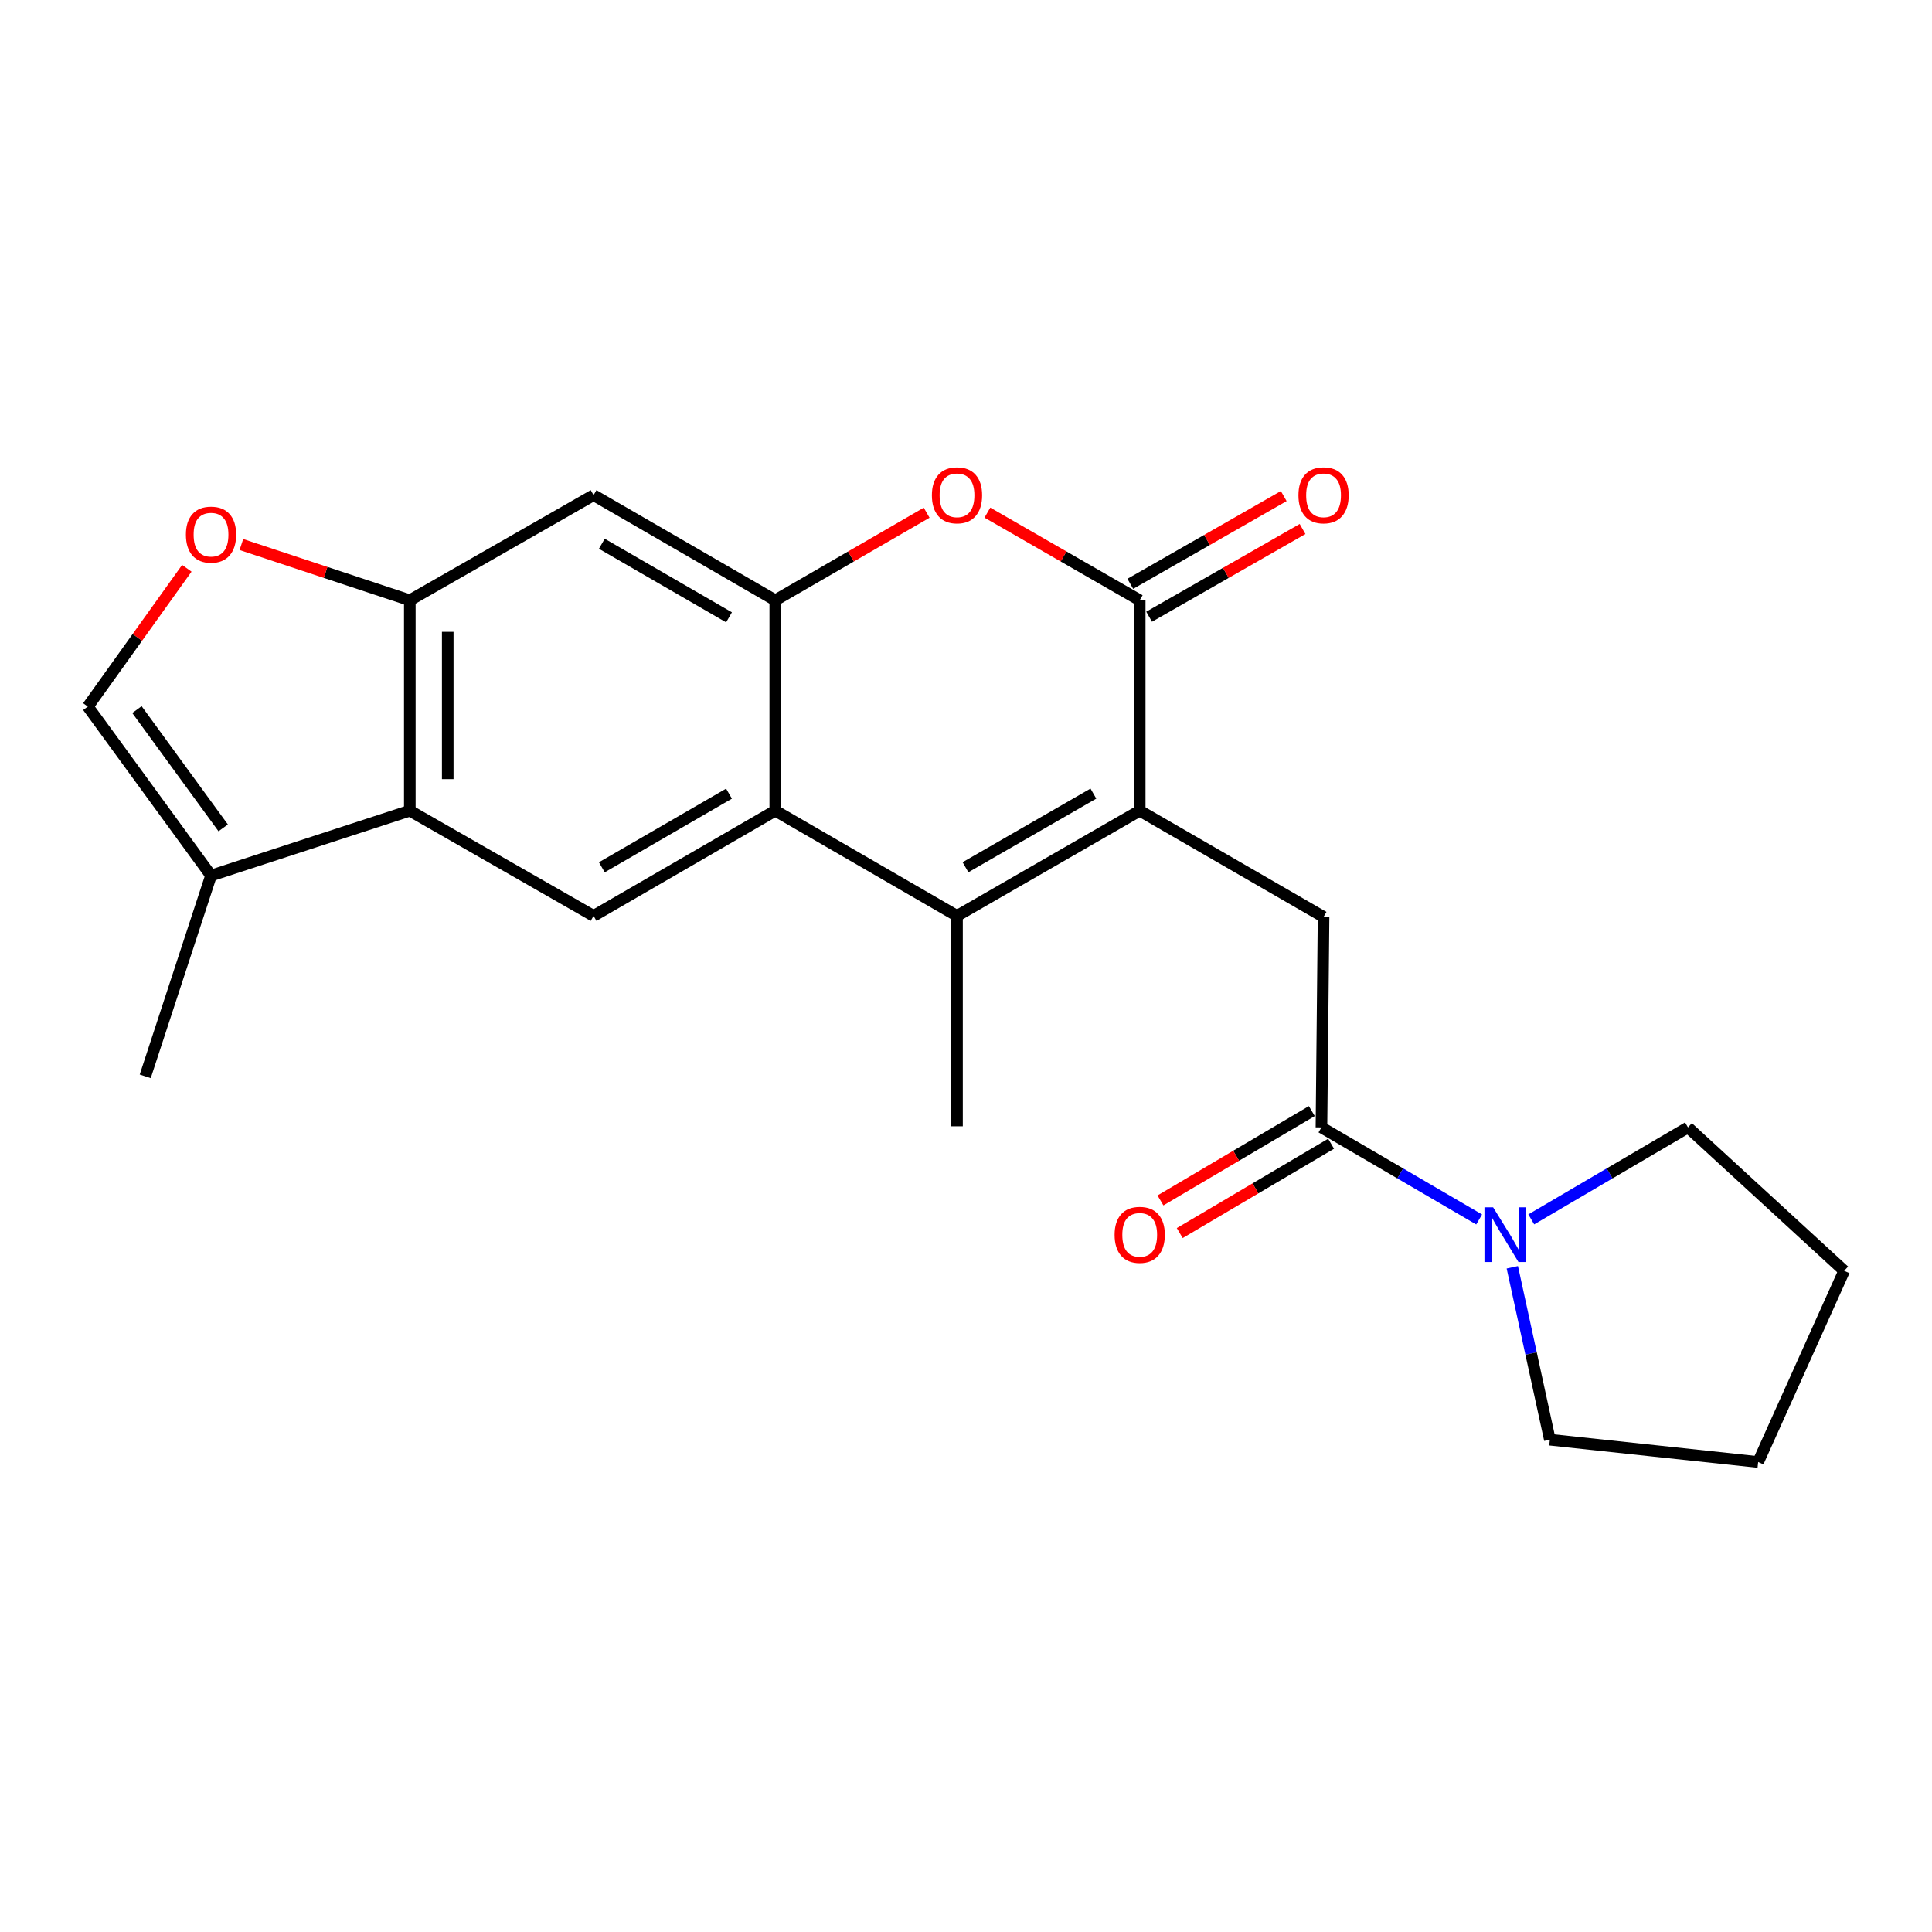 <?xml version='1.0' encoding='iso-8859-1'?>
<svg version='1.1' baseProfile='full'
              xmlns='http://www.w3.org/2000/svg'
                      xmlns:rdkit='http://www.rdkit.org/xml'
                      xmlns:xlink='http://www.w3.org/1999/xlink'
                  xml:space='preserve'
width='1000px' height='1000px' viewBox='0 0 1000 1000'>
<!-- END OF HEADER -->
<rect style='opacity:1.0;fill:#FFFFFF;stroke:none' width='1000' height='1000' x='0' y='0'> </rect>
<path class='bond-0' d='M 589.912,419.617 L 495.344,474.066' style='fill:none;fill-rule:evenodd;stroke:#000000;stroke-width:6px;stroke-linecap:butt;stroke-linejoin:miter;stroke-opacity:1' />
<path class='bond-0' d='M 565.933,410.774 L 499.735,448.888' style='fill:none;fill-rule:evenodd;stroke:#000000;stroke-width:6px;stroke-linecap:butt;stroke-linejoin:miter;stroke-opacity:1' />
<path class='bond-1' d='M 589.912,419.617 L 589.912,310.698' style='fill:none;fill-rule:evenodd;stroke:#000000;stroke-width:6px;stroke-linecap:butt;stroke-linejoin:miter;stroke-opacity:1' />
<path class='bond-7' d='M 589.912,419.617 L 685.07,474.601' style='fill:none;fill-rule:evenodd;stroke:#000000;stroke-width:6px;stroke-linecap:butt;stroke-linejoin:miter;stroke-opacity:1' />
<path class='bond-2' d='M 495.344,474.066 L 401.276,419.617' style='fill:none;fill-rule:evenodd;stroke:#000000;stroke-width:6px;stroke-linecap:butt;stroke-linejoin:miter;stroke-opacity:1' />
<path class='bond-17' d='M 495.344,474.066 L 495.344,582.975' style='fill:none;fill-rule:evenodd;stroke:#000000;stroke-width:6px;stroke-linecap:butt;stroke-linejoin:miter;stroke-opacity:1' />
<path class='bond-4' d='M 589.912,310.698 L 550.492,288.014' style='fill:none;fill-rule:evenodd;stroke:#000000;stroke-width:6px;stroke-linecap:butt;stroke-linejoin:miter;stroke-opacity:1' />
<path class='bond-4' d='M 550.492,288.014 L 511.071,265.331' style='fill:none;fill-rule:evenodd;stroke:#FF0000;stroke-width:6px;stroke-linecap:butt;stroke-linejoin:miter;stroke-opacity:1' />
<path class='bond-15' d='M 594.784,319.217 L 634.493,296.51' style='fill:none;fill-rule:evenodd;stroke:#000000;stroke-width:6px;stroke-linecap:butt;stroke-linejoin:miter;stroke-opacity:1' />
<path class='bond-15' d='M 634.493,296.51 L 674.202,273.802' style='fill:none;fill-rule:evenodd;stroke:#FF0000;stroke-width:6px;stroke-linecap:butt;stroke-linejoin:miter;stroke-opacity:1' />
<path class='bond-15' d='M 585.04,302.178 L 624.749,279.47' style='fill:none;fill-rule:evenodd;stroke:#000000;stroke-width:6px;stroke-linecap:butt;stroke-linejoin:miter;stroke-opacity:1' />
<path class='bond-15' d='M 624.749,279.47 L 664.457,256.763' style='fill:none;fill-rule:evenodd;stroke:#FF0000;stroke-width:6px;stroke-linecap:butt;stroke-linejoin:miter;stroke-opacity:1' />
<path class='bond-9' d='M 401.276,419.617 L 307.231,474.066' style='fill:none;fill-rule:evenodd;stroke:#000000;stroke-width:6px;stroke-linecap:butt;stroke-linejoin:miter;stroke-opacity:1' />
<path class='bond-9' d='M 377.334,410.797 L 311.503,448.912' style='fill:none;fill-rule:evenodd;stroke:#000000;stroke-width:6px;stroke-linecap:butt;stroke-linejoin:miter;stroke-opacity:1' />
<path class='bond-23' d='M 401.276,419.617 L 401.276,310.698' style='fill:none;fill-rule:evenodd;stroke:#000000;stroke-width:6px;stroke-linecap:butt;stroke-linejoin:miter;stroke-opacity:1' />
<path class='bond-3' d='M 401.276,310.698 L 440.452,288.035' style='fill:none;fill-rule:evenodd;stroke:#000000;stroke-width:6px;stroke-linecap:butt;stroke-linejoin:miter;stroke-opacity:1' />
<path class='bond-3' d='M 440.452,288.035 L 479.627,265.373' style='fill:none;fill-rule:evenodd;stroke:#FF0000;stroke-width:6px;stroke-linecap:butt;stroke-linejoin:miter;stroke-opacity:1' />
<path class='bond-10' d='M 401.276,310.698 L 307.231,256.281' style='fill:none;fill-rule:evenodd;stroke:#000000;stroke-width:6px;stroke-linecap:butt;stroke-linejoin:miter;stroke-opacity:1' />
<path class='bond-10' d='M 377.339,319.525 L 311.507,281.434' style='fill:none;fill-rule:evenodd;stroke:#000000;stroke-width:6px;stroke-linecap:butt;stroke-linejoin:miter;stroke-opacity:1' />
<path class='bond-5' d='M 683.98,583.543 L 685.07,474.601' style='fill:none;fill-rule:evenodd;stroke:#000000;stroke-width:6px;stroke-linecap:butt;stroke-linejoin:miter;stroke-opacity:1' />
<path class='bond-12' d='M 683.98,583.543 L 724.79,607.368' style='fill:none;fill-rule:evenodd;stroke:#000000;stroke-width:6px;stroke-linecap:butt;stroke-linejoin:miter;stroke-opacity:1' />
<path class='bond-12' d='M 724.79,607.368 L 765.6,631.194' style='fill:none;fill-rule:evenodd;stroke:#0000FF;stroke-width:6px;stroke-linecap:butt;stroke-linejoin:miter;stroke-opacity:1' />
<path class='bond-16' d='M 678.99,575.091 L 639.822,598.212' style='fill:none;fill-rule:evenodd;stroke:#000000;stroke-width:6px;stroke-linecap:butt;stroke-linejoin:miter;stroke-opacity:1' />
<path class='bond-16' d='M 639.822,598.212 L 600.654,621.333' style='fill:none;fill-rule:evenodd;stroke:#FF0000;stroke-width:6px;stroke-linecap:butt;stroke-linejoin:miter;stroke-opacity:1' />
<path class='bond-16' d='M 688.969,591.994 L 649.801,615.116' style='fill:none;fill-rule:evenodd;stroke:#000000;stroke-width:6px;stroke-linecap:butt;stroke-linejoin:miter;stroke-opacity:1' />
<path class='bond-16' d='M 649.801,615.116 L 610.632,638.237' style='fill:none;fill-rule:evenodd;stroke:#FF0000;stroke-width:6px;stroke-linecap:butt;stroke-linejoin:miter;stroke-opacity:1' />
<path class='bond-6' d='M 212.117,419.617 L 307.231,474.066' style='fill:none;fill-rule:evenodd;stroke:#000000;stroke-width:6px;stroke-linecap:butt;stroke-linejoin:miter;stroke-opacity:1' />
<path class='bond-13' d='M 212.117,419.617 L 109.227,453.194' style='fill:none;fill-rule:evenodd;stroke:#000000;stroke-width:6px;stroke-linecap:butt;stroke-linejoin:miter;stroke-opacity:1' />
<path class='bond-25' d='M 212.117,419.617 L 212.117,310.698' style='fill:none;fill-rule:evenodd;stroke:#000000;stroke-width:6px;stroke-linecap:butt;stroke-linejoin:miter;stroke-opacity:1' />
<path class='bond-25' d='M 231.746,403.279 L 231.746,327.036' style='fill:none;fill-rule:evenodd;stroke:#000000;stroke-width:6px;stroke-linecap:butt;stroke-linejoin:miter;stroke-opacity:1' />
<path class='bond-8' d='M 212.117,310.698 L 307.231,256.281' style='fill:none;fill-rule:evenodd;stroke:#000000;stroke-width:6px;stroke-linecap:butt;stroke-linejoin:miter;stroke-opacity:1' />
<path class='bond-11' d='M 212.117,310.698 L 168.527,296.269' style='fill:none;fill-rule:evenodd;stroke:#000000;stroke-width:6px;stroke-linecap:butt;stroke-linejoin:miter;stroke-opacity:1' />
<path class='bond-11' d='M 168.527,296.269 L 124.937,281.841' style='fill:none;fill-rule:evenodd;stroke:#FF0000;stroke-width:6px;stroke-linecap:butt;stroke-linejoin:miter;stroke-opacity:1' />
<path class='bond-26' d='M 96.7,294.14 L 71.077,329.932' style='fill:none;fill-rule:evenodd;stroke:#FF0000;stroke-width:6px;stroke-linecap:butt;stroke-linejoin:miter;stroke-opacity:1' />
<path class='bond-26' d='M 71.077,329.932 L 45.455,365.725' style='fill:none;fill-rule:evenodd;stroke:#000000;stroke-width:6px;stroke-linecap:butt;stroke-linejoin:miter;stroke-opacity:1' />
<path class='bond-18' d='M 792.576,631.157 L 833.136,607.35' style='fill:none;fill-rule:evenodd;stroke:#0000FF;stroke-width:6px;stroke-linecap:butt;stroke-linejoin:miter;stroke-opacity:1' />
<path class='bond-18' d='M 833.136,607.35 L 873.695,583.543' style='fill:none;fill-rule:evenodd;stroke:#000000;stroke-width:6px;stroke-linecap:butt;stroke-linejoin:miter;stroke-opacity:1' />
<path class='bond-19' d='M 782.768,655.946 L 792.485,700.567' style='fill:none;fill-rule:evenodd;stroke:#0000FF;stroke-width:6px;stroke-linecap:butt;stroke-linejoin:miter;stroke-opacity:1' />
<path class='bond-19' d='M 792.485,700.567 L 802.202,745.189' style='fill:none;fill-rule:evenodd;stroke:#000000;stroke-width:6px;stroke-linecap:butt;stroke-linejoin:miter;stroke-opacity:1' />
<path class='bond-14' d='M 109.227,453.194 L 45.455,365.725' style='fill:none;fill-rule:evenodd;stroke:#000000;stroke-width:6px;stroke-linecap:butt;stroke-linejoin:miter;stroke-opacity:1' />
<path class='bond-14' d='M 115.523,428.51 L 70.882,367.281' style='fill:none;fill-rule:evenodd;stroke:#000000;stroke-width:6px;stroke-linecap:butt;stroke-linejoin:miter;stroke-opacity:1' />
<path class='bond-20' d='M 109.227,453.194 L 75.171,557.109' style='fill:none;fill-rule:evenodd;stroke:#000000;stroke-width:6px;stroke-linecap:butt;stroke-linejoin:miter;stroke-opacity:1' />
<path class='bond-21' d='M 873.695,583.543 L 954.545,657.773' style='fill:none;fill-rule:evenodd;stroke:#000000;stroke-width:6px;stroke-linecap:butt;stroke-linejoin:miter;stroke-opacity:1' />
<path class='bond-22' d='M 802.202,745.189 L 910.02,756.737' style='fill:none;fill-rule:evenodd;stroke:#000000;stroke-width:6px;stroke-linecap:butt;stroke-linejoin:miter;stroke-opacity:1' />
<path class='bond-24' d='M 954.545,657.773 L 910.02,756.737' style='fill:none;fill-rule:evenodd;stroke:#000000;stroke-width:6px;stroke-linecap:butt;stroke-linejoin:miter;stroke-opacity:1' />
<path  class='atom-5' d='M 482.344 256.361
Q 482.344 249.561, 485.704 245.761
Q 489.064 241.961, 495.344 241.961
Q 501.624 241.961, 504.984 245.761
Q 508.344 249.561, 508.344 256.361
Q 508.344 263.241, 504.944 267.161
Q 501.544 271.041, 495.344 271.041
Q 489.104 271.041, 485.704 267.161
Q 482.344 263.281, 482.344 256.361
M 495.344 267.841
Q 499.664 267.841, 501.984 264.961
Q 504.344 262.041, 504.344 256.361
Q 504.344 250.801, 501.984 248.001
Q 499.664 245.161, 495.344 245.161
Q 491.024 245.161, 488.664 247.961
Q 486.344 250.761, 486.344 256.361
Q 486.344 262.081, 488.664 264.961
Q 491.024 267.841, 495.344 267.841
' fill='#FF0000'/>
<path  class='atom-12' d='M 96.227 276.721
Q 96.227 269.921, 99.587 266.121
Q 102.947 262.321, 109.227 262.321
Q 115.507 262.321, 118.867 266.121
Q 122.227 269.921, 122.227 276.721
Q 122.227 283.601, 118.827 287.521
Q 115.427 291.401, 109.227 291.401
Q 102.987 291.401, 99.587 287.521
Q 96.227 283.641, 96.227 276.721
M 109.227 288.201
Q 113.547 288.201, 115.867 285.321
Q 118.227 282.401, 118.227 276.721
Q 118.227 271.161, 115.867 268.361
Q 113.547 265.521, 109.227 265.521
Q 104.907 265.521, 102.547 268.321
Q 100.227 271.121, 100.227 276.721
Q 100.227 282.441, 102.547 285.321
Q 104.907 288.201, 109.227 288.201
' fill='#FF0000'/>
<path  class='atom-13' d='M 772.834 624.911
L 782.114 639.911
Q 783.034 641.391, 784.514 644.071
Q 785.994 646.751, 786.074 646.911
L 786.074 624.911
L 789.834 624.911
L 789.834 653.231
L 785.954 653.231
L 775.994 636.831
Q 774.834 634.911, 773.594 632.711
Q 772.394 630.511, 772.034 629.831
L 772.034 653.231
L 768.354 653.231
L 768.354 624.911
L 772.834 624.911
' fill='#0000FF'/>
<path  class='atom-16' d='M 672.07 256.361
Q 672.07 249.561, 675.43 245.761
Q 678.79 241.961, 685.07 241.961
Q 691.35 241.961, 694.71 245.761
Q 698.07 249.561, 698.07 256.361
Q 698.07 263.241, 694.67 267.161
Q 691.27 271.041, 685.07 271.041
Q 678.83 271.041, 675.43 267.161
Q 672.07 263.281, 672.07 256.361
M 685.07 267.841
Q 689.39 267.841, 691.71 264.961
Q 694.07 262.041, 694.07 256.361
Q 694.07 250.801, 691.71 248.001
Q 689.39 245.161, 685.07 245.161
Q 680.75 245.161, 678.39 247.961
Q 676.07 250.761, 676.07 256.361
Q 676.07 262.081, 678.39 264.961
Q 680.75 267.841, 685.07 267.841
' fill='#FF0000'/>
<path  class='atom-17' d='M 576.912 639.151
Q 576.912 632.351, 580.272 628.551
Q 583.632 624.751, 589.912 624.751
Q 596.192 624.751, 599.552 628.551
Q 602.912 632.351, 602.912 639.151
Q 602.912 646.031, 599.512 649.951
Q 596.112 653.831, 589.912 653.831
Q 583.672 653.831, 580.272 649.951
Q 576.912 646.071, 576.912 639.151
M 589.912 650.631
Q 594.232 650.631, 596.552 647.751
Q 598.912 644.831, 598.912 639.151
Q 598.912 633.591, 596.552 630.791
Q 594.232 627.951, 589.912 627.951
Q 585.592 627.951, 583.232 630.751
Q 580.912 633.551, 580.912 639.151
Q 580.912 644.871, 583.232 647.751
Q 585.592 650.631, 589.912 650.631
' fill='#FF0000'/>
</svg>
